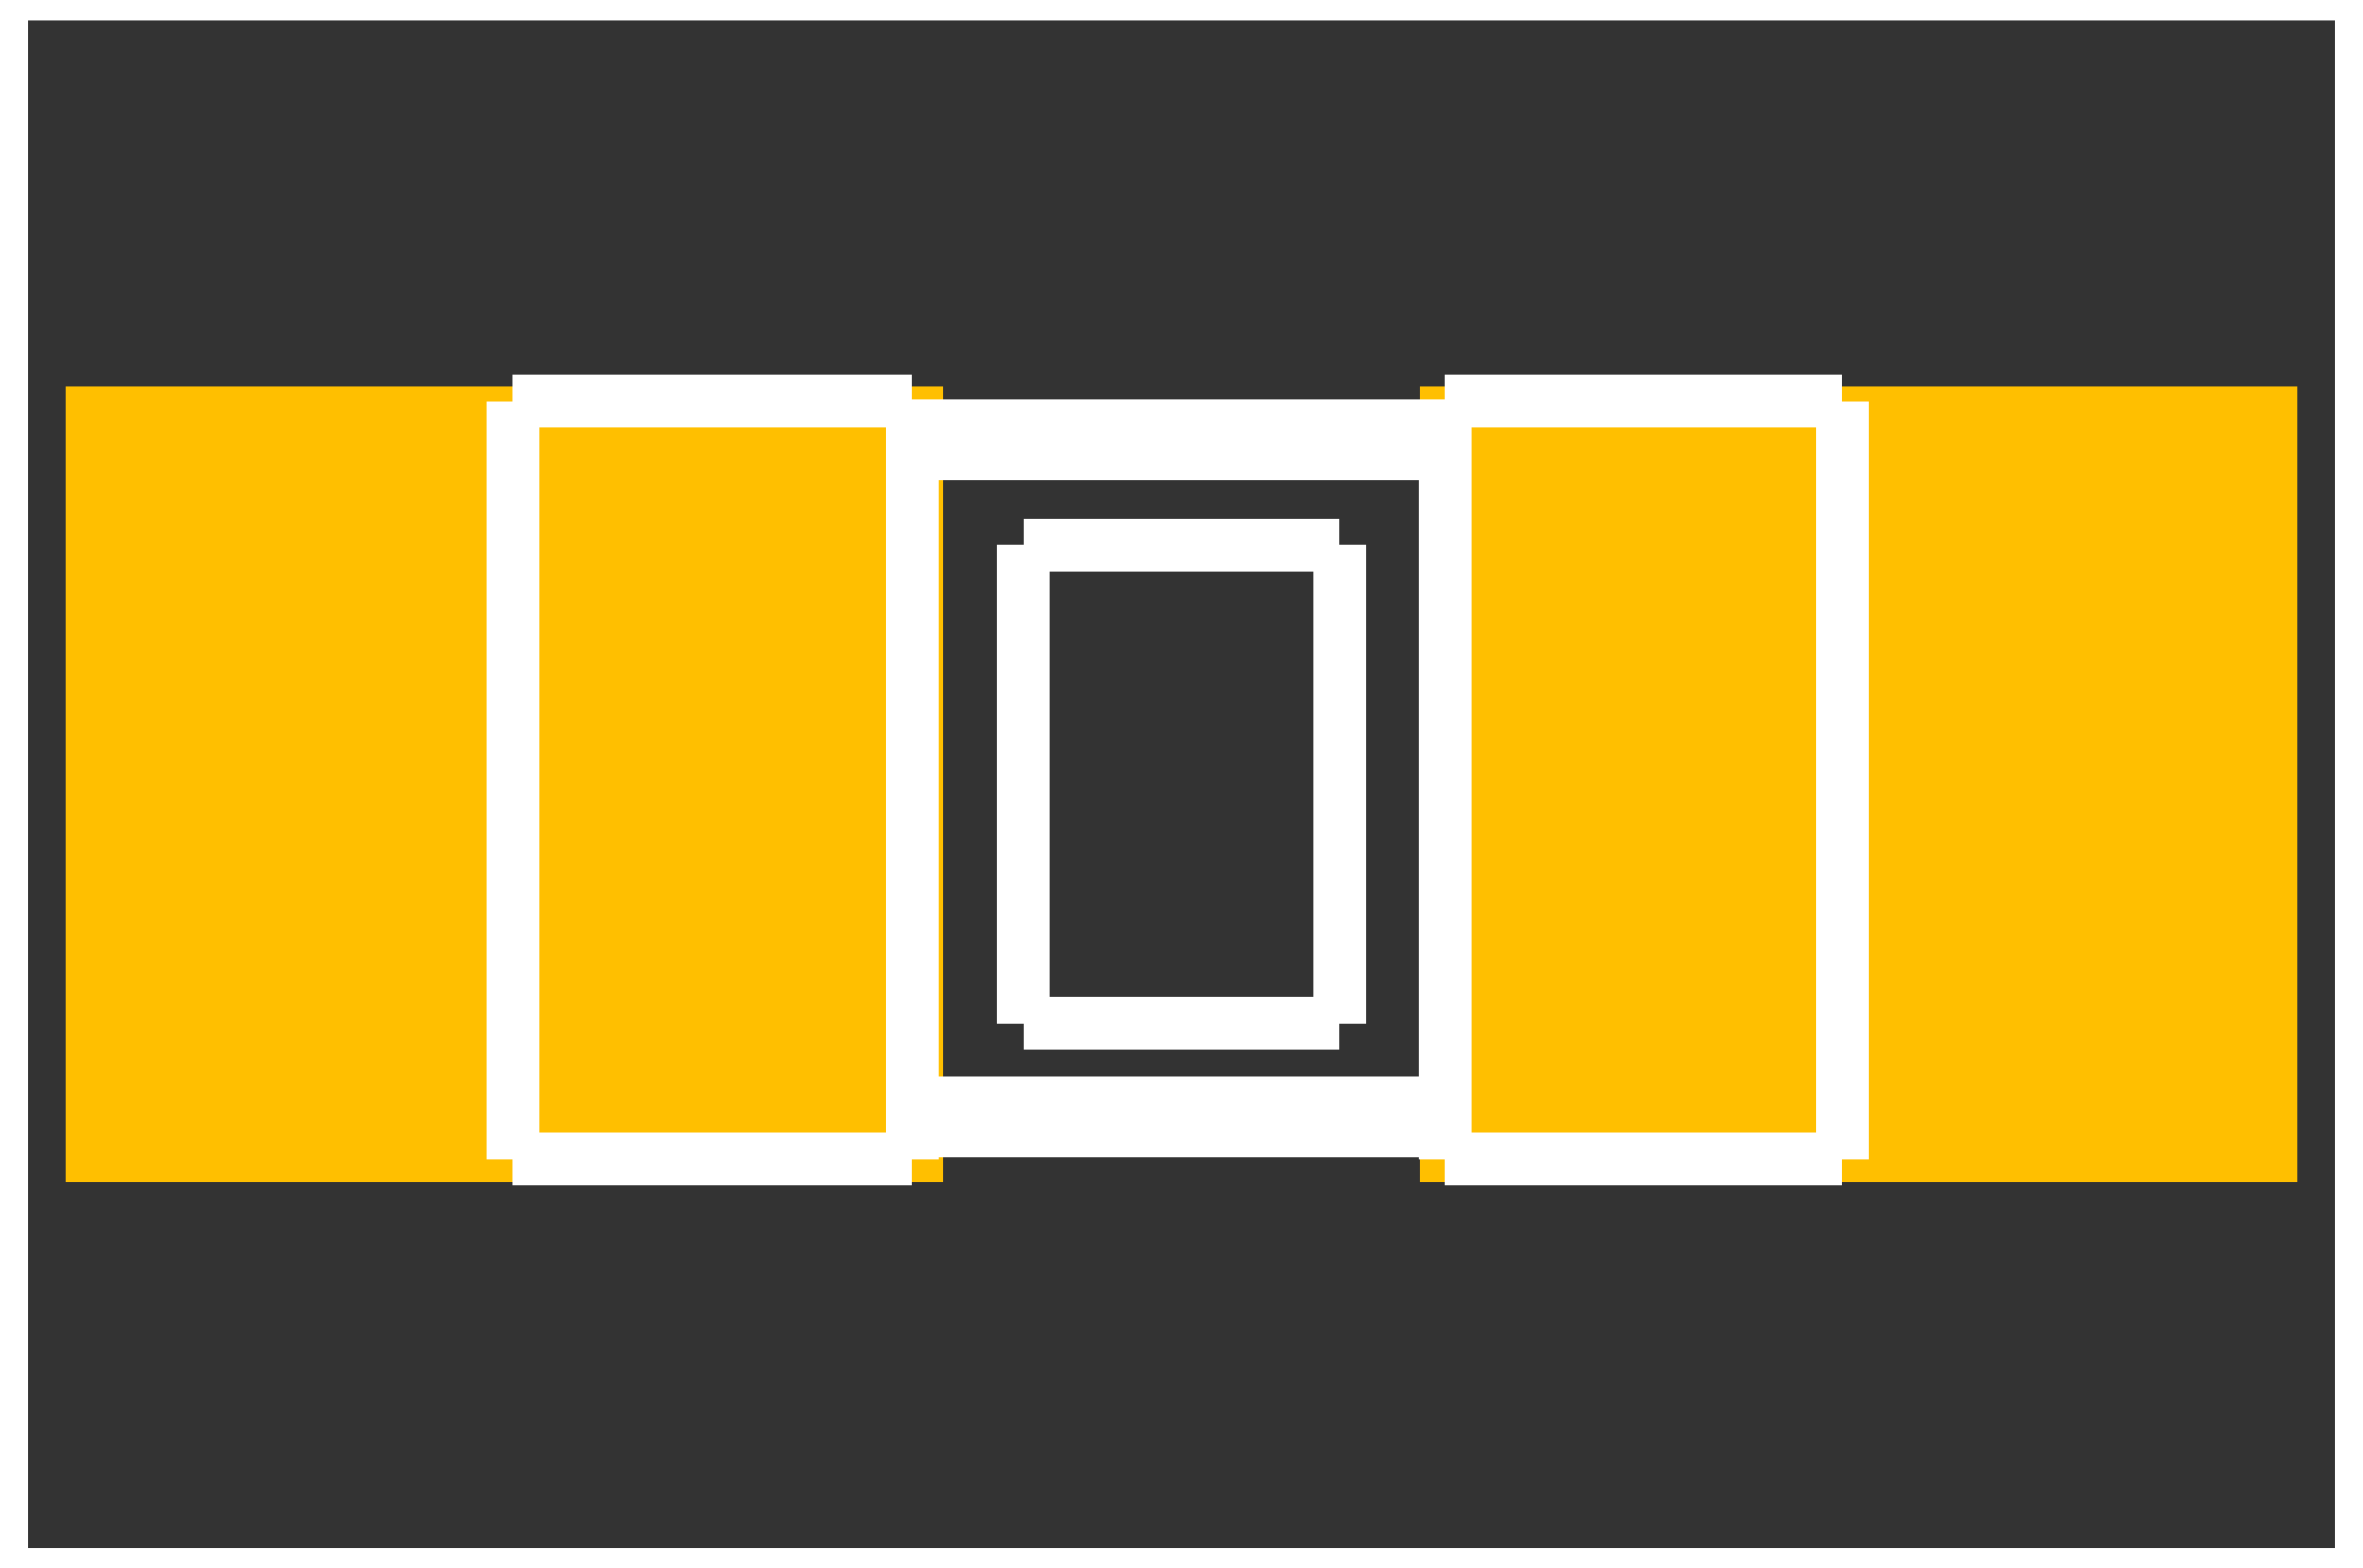 <?xml version="1.0" encoding="UTF-8" standalone="no"?>
<svg xmlns:svg="http://www.w3.org/2000/svg" xmlns="http://www.w3.org/2000/svg" version="1.2" baseProfile="tiny" x="0in" y="0in" width="0.116in" height="0.077in" viewBox="0 0 1158 774" >
<rect x="0" y="0" width="1158" height="774" fill="#333333" stroke="none"/>
<title>SparkFun.mod</title>
<desc>Kicad module 'SparkFun-0603' from file 'SparkFun.mod' converted by Fritzing</desc>
<g id="copper1">
 <rect width="433" x="28.5" y="190.5" fill="#ffbf00" connectorname="1" height="393" id="connector0pad" stroke-width="0"/>
 <rect width="433" x="696.5" y="190.5" fill="#ffbf00" connectorname="2" height="393" id="connector1pad" stroke-width="0"/>
</g>
<g id="silkscreen">
 <line fill="none" stroke="white" y1="572" x1="249" y2="572" stroke-width="26" x2="446"/>
 <line fill="none" stroke="white" y1="572" x1="446" y2="198" stroke-width="26" x2="446"/>
 <line fill="none" stroke="white" y1="198" x1="249" y2="198" stroke-width="26" x2="446"/>
 <line fill="none" stroke="white" y1="572" x1="249" y2="198" stroke-width="26" x2="249"/>
 <line fill="none" stroke="white" y1="572" x1="709" y2="572" stroke-width="26" x2="905"/>
 <line fill="none" stroke="white" y1="572" x1="905" y2="198" stroke-width="26" x2="905"/>
 <line fill="none" stroke="white" y1="198" x1="709" y2="198" stroke-width="26" x2="905"/>
 <line fill="none" stroke="white" y1="572" x1="709" y2="198" stroke-width="26" x2="709"/>
 <line fill="none" stroke="white" y1="505" x1="501" y2="505" stroke-width="26" x2="657"/>
 <line fill="none" stroke="white" y1="505" x1="657" y2="269" stroke-width="26" x2="657"/>
 <line fill="none" stroke="white" y1="269" x1="501" y2="269" stroke-width="26" x2="657"/>
 <line fill="none" stroke="white" y1="505" x1="501" y2="269" stroke-width="26" x2="501"/>
 <line fill="none" stroke="white" y1="0" x1="0" y2="0" stroke-width="20" x2="1158"/>
 <line fill="none" stroke="white" y1="0" x1="1158" y2="774" stroke-width="20" x2="1158"/>
 <line fill="none" stroke="white" y1="774" x1="1158" y2="774" stroke-width="20" x2="0"/>
 <line fill="none" stroke="white" y1="774" x1="0" y2="0" stroke-width="20" x2="0"/>
 <line fill="none" stroke="white" y1="217" x1="439" y2="217" stroke-width="40" x2="719"/>
 <line fill="none" stroke="white" y1="551" x1="439" y2="551" stroke-width="40" x2="719"/>
</g>
</svg>